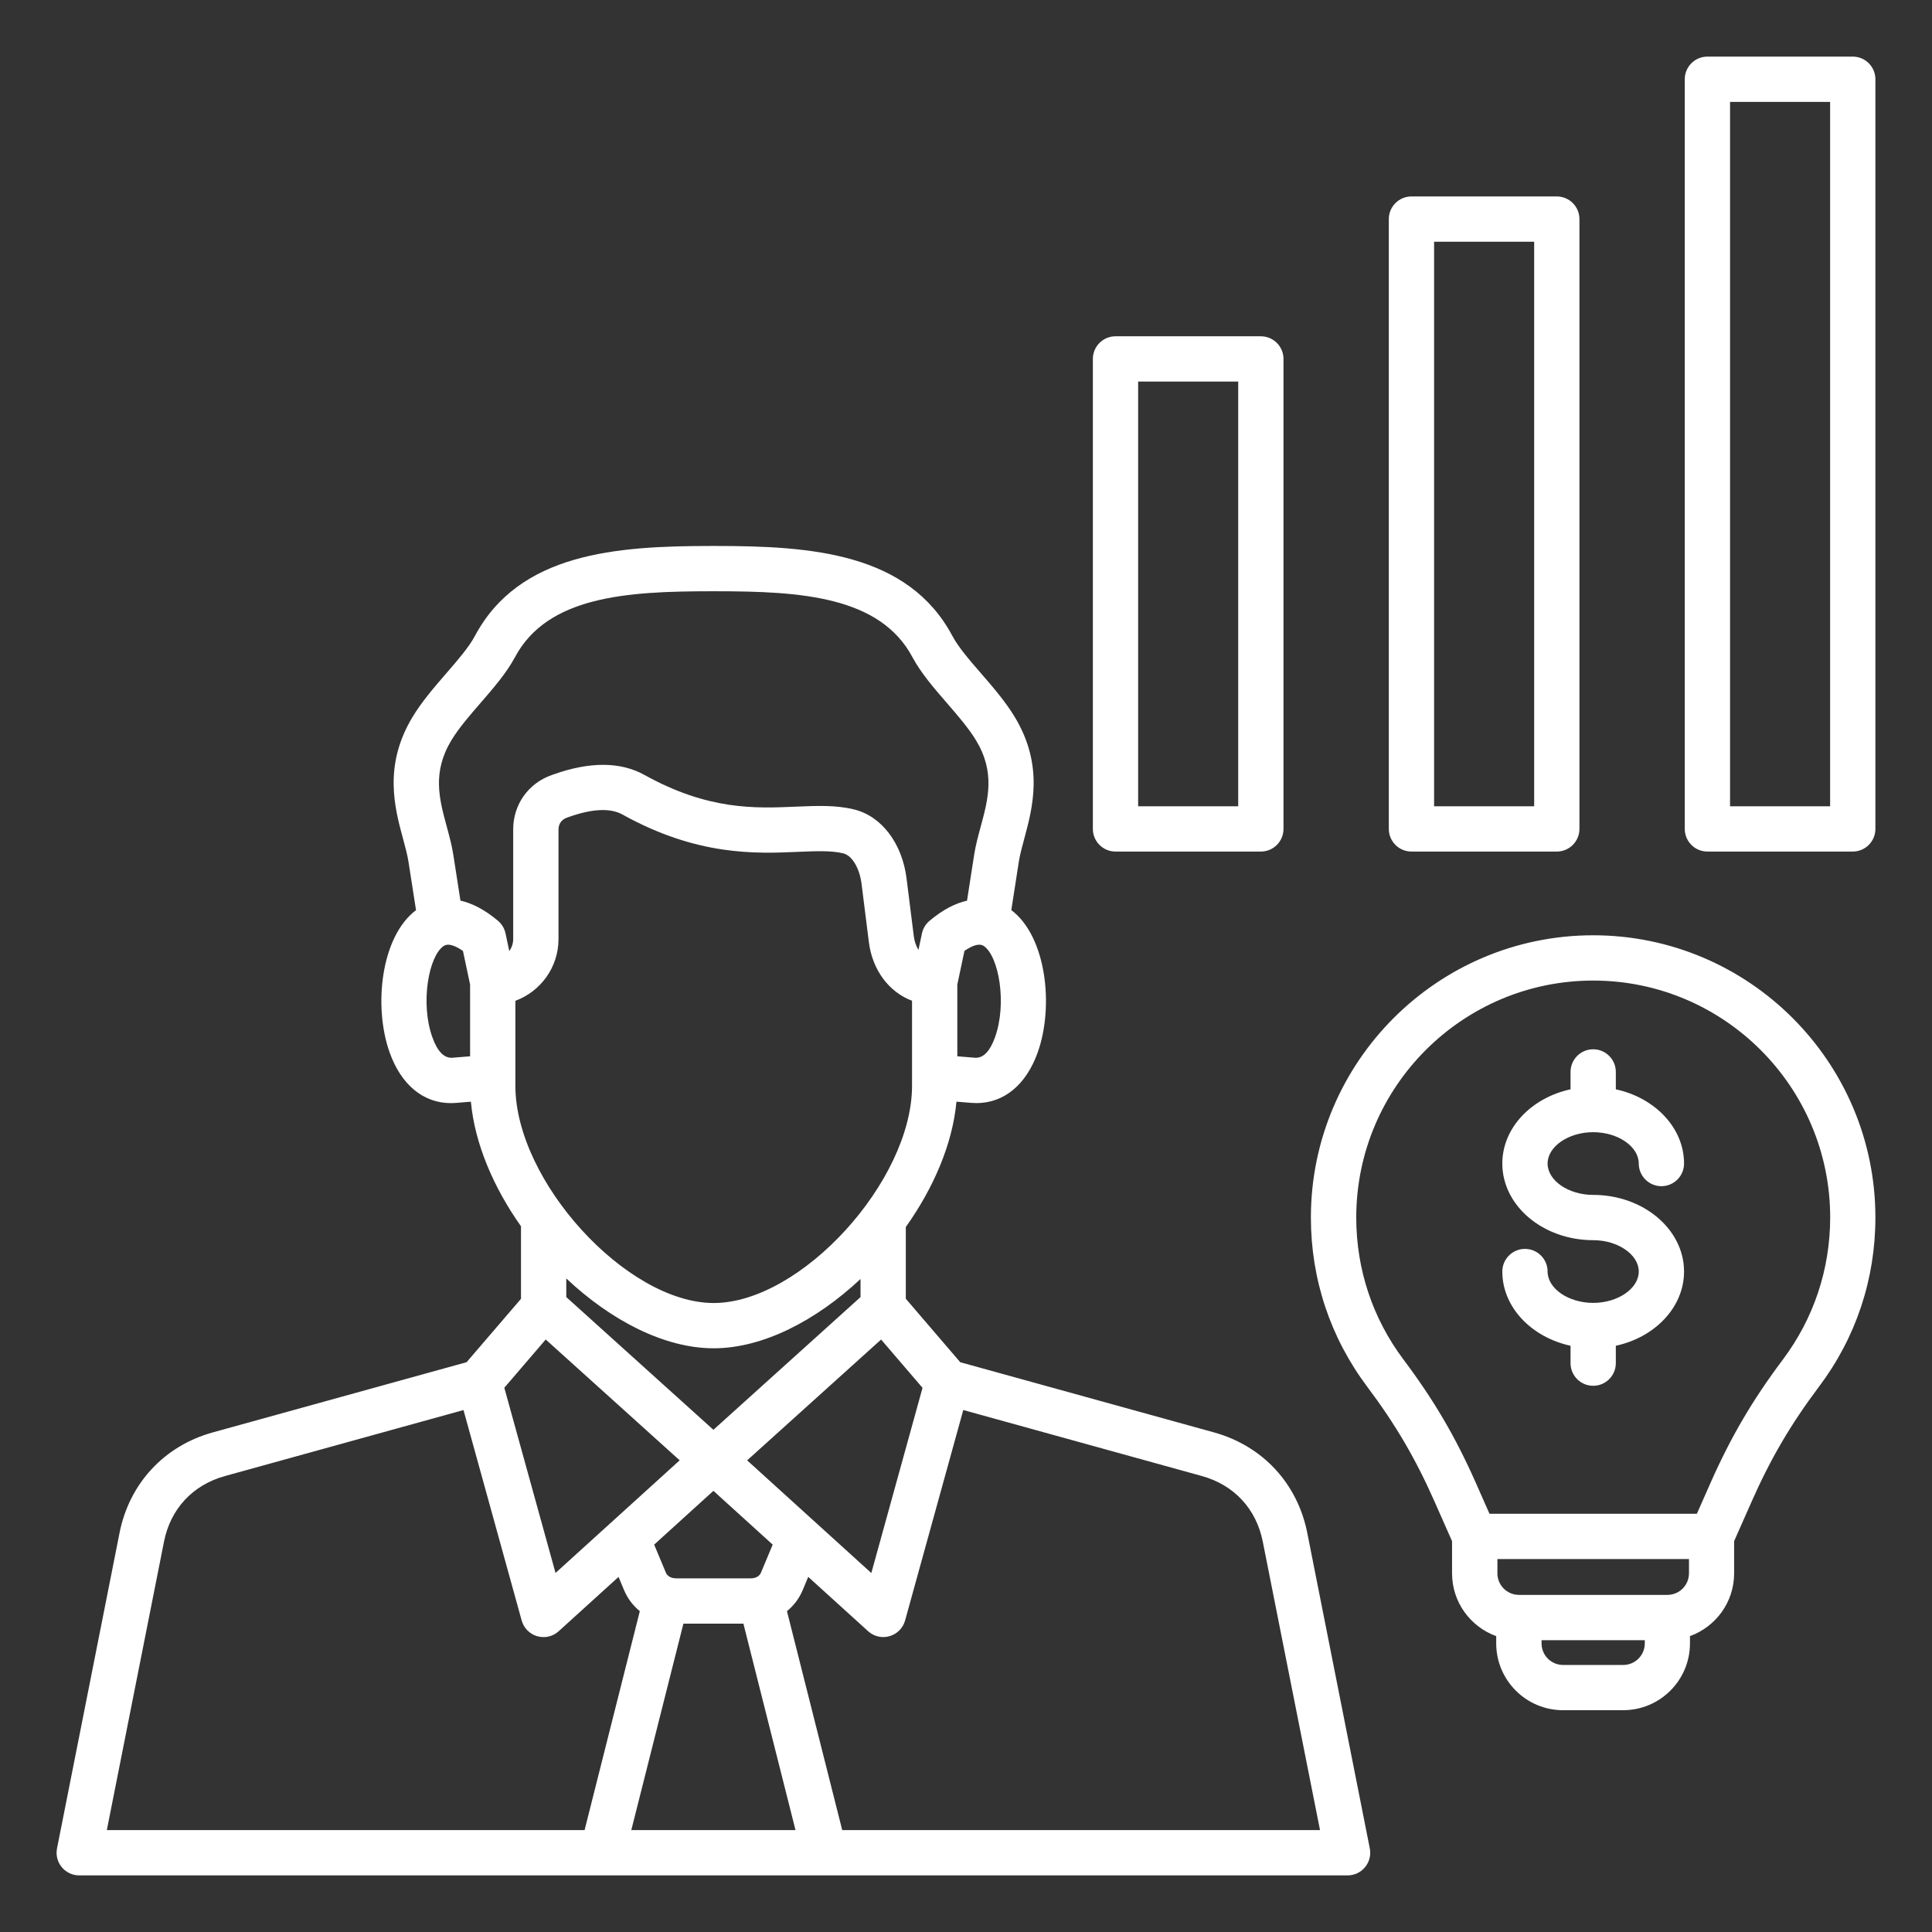 <svg width="512" height="512" viewBox="0 0 512 512" fill="none" xmlns="http://www.w3.org/2000/svg">
<rect x="0" y="0" width="512" height="512" fill="#333333" stroke="none"/>
<path d="M346.44 406.23C343.84 393.12 334.6 383.17 321.72 379.6L254.47 361L240.05 344.18V325.17C247.4 314.83 252.44 303.16 253.47 291.95L257.37 292.27C257.83 292.31 258.3 292.33 258.75 292.33C266.04 292.33 271.91 287.52 274.99 278.94C279.38 266.69 277.29 248.15 268.01 241.19L270 228.36C270.28 226.55 270.84 224.49 271.43 222.3C273.65 214.1 276.7 202.88 268.91 189.99C266.43 185.89 263.15 182.1 259.97 178.43C256.89 174.88 253.98 171.52 252.39 168.53C240.66 146.53 215.01 144.69 189.75 144.69H188.51C163.25 144.69 137.6 146.53 125.86 168.53C124.27 171.51 121.36 174.87 118.28 178.43C115.1 182.1 111.82 185.89 109.34 189.99C101.55 202.88 104.59 214.11 106.82 222.31C107.41 224.5 107.97 226.56 108.25 228.37L110.25 241.2C100.97 248.16 98.88 266.69 103.27 278.95C106.34 287.53 112.21 292.34 119.51 292.34C119.96 292.34 120.43 292.32 120.89 292.28L124.79 291.96C125.82 303.1 130.79 314.69 138.07 324.98V344.2L123.65 361L56.4 379.6C43.52 383.16 34.28 393.12 31.68 406.23L15.11 489.84C14.76 491.6 15.22 493.43 16.36 494.81C17.5 496.19 19.2 497 21 497H357.12C358.92 497 360.62 496.2 361.76 494.81C362.9 493.42 363.36 491.6 363.01 489.84L346.44 406.23ZM181.11 430.28H197.01L210.82 485H167.3L181.11 430.28ZM201.67 416.76C201.09 418.14 199.55 418.28 198.92 418.28H179.22C178.58 418.28 177.04 418.13 176.46 416.76L173.36 409.34L189.06 395.09L204.77 409.34L201.67 416.76ZM189.13 357.31C202.21 357.31 216.34 349.92 228.05 338.94V343.74L189.06 378.91L150.07 343.74V338.8C161.81 349.86 176 357.31 189.13 357.31ZM198 387.01L233.5 354.99L244.48 367.79L230.91 416.87L198 387.01ZM263.69 274.89C262.34 278.66 260.52 280.49 258.34 280.31L253.7 279.93V260.91L255.59 252C257.29 250.81 259.4 249.79 260.74 250.71C264.71 253.49 266.9 265.94 263.69 274.89ZM119.62 196.19C121.57 192.96 124.51 189.57 127.36 186.28C130.74 182.38 134.23 178.35 136.46 174.18C145.07 158.03 166 156.69 188.52 156.69H189.76C212.28 156.69 233.2 158.03 241.82 174.18C244.05 178.35 247.54 182.39 250.92 186.29C253.77 189.58 256.71 192.98 258.66 196.2C263.79 204.7 261.89 211.73 259.87 219.17C259.22 221.58 258.54 224.07 258.16 226.53L256.27 238.69C253.34 239.34 250 240.93 246.32 244.04C245.3 244.9 244.59 246.08 244.32 247.38L243.4 251.74C242.74 250.68 242.33 249.4 242.17 248.13L240.25 232.81C239.08 223.48 233.63 216.3 226.35 214.51C221.52 213.32 216.4 213.54 210.98 213.77C200.08 214.24 187.72 214.76 170.79 205.37C164.45 201.85 156.36 201.8 146.73 205.21L146.2 205.4C140 207.58 136 213.23 136 219.8V248.86C136 250.05 135.61 251.15 134.96 252.04L133.97 247.36C133.69 246.05 132.99 244.88 131.97 244.02C128.29 240.92 124.95 239.33 122.02 238.67L120.13 226.51C119.75 224.05 119.07 221.56 118.42 219.15C116.39 211.72 114.49 204.69 119.62 196.19ZM119.93 280.31C117.73 280.49 115.93 278.67 114.58 274.89C111.37 265.94 113.56 253.48 117.54 250.72C118.88 249.79 120.98 250.82 122.69 252.01L124.58 260.92V279.93L119.93 280.31ZM136.58 265.22C143.24 262.77 148.01 256.36 148.01 248.86V219.8C148.01 218.35 148.83 217.19 150.2 216.7L150.73 216.51C156.97 214.3 161.76 214.08 164.96 215.86C184.84 226.89 200.24 226.23 211.48 225.75C216.22 225.55 220.31 225.37 223.48 226.15C225.81 226.72 227.8 230.07 228.33 234.29L230.25 249.61C231.19 257.13 235.61 262.92 241.7 265.21V287.73C241.7 313.02 212.23 345.31 189.14 345.31C166.05 345.31 136.58 313.02 136.58 287.73V265.22ZM144.62 354.98L180.12 387L147.22 416.85L133.65 367.77L144.62 354.98ZM43.46 408.56C45.18 399.87 51.07 393.53 59.61 391.17L122.83 373.68L138.25 429.45C138.81 431.46 140.36 433.03 142.36 433.61C142.91 433.77 143.47 433.85 144.03 433.85C145.5 433.85 146.94 433.31 148.06 432.29L163.92 417.9L165.38 421.39C166.32 423.63 167.76 425.52 169.56 426.97L154.92 485H28.31L43.46 408.56ZM223.2 485L208.55 426.97C210.35 425.51 211.79 423.63 212.73 421.38L214.19 417.89L230.05 432.28C231.17 433.29 232.61 433.84 234.08 433.84C234.64 433.84 235.2 433.76 235.75 433.6C237.75 433.02 239.31 431.44 239.86 429.44L255.28 373.67L318.5 391.16C327.04 393.52 332.93 399.86 334.65 408.55L349.82 485H223.2ZM422.2 247.86C380.96 247.86 347.4 281.41 347.4 322.66C347.4 339 352.57 354.52 362.36 367.54C369.79 377.44 375.1 386.49 380.11 397.8L384.81 408.42V416.96C384.81 424.61 389.7 431.13 396.51 433.59V435.52C396.51 445.28 404.45 453.22 414.21 453.22H430.16C439.92 453.22 447.86 445.28 447.86 435.52V433.59C454.67 431.12 459.56 424.61 459.56 416.96V408.42L464.26 397.8C469.27 386.49 474.58 377.44 482.01 367.54C491.83 354.52 497 339 497 322.66C497 281.42 463.45 247.86 422.2 247.86ZM447.59 416.96C447.59 420.11 445.03 422.66 441.89 422.66H402.53C399.39 422.66 396.83 420.1 396.83 416.96V413.16H447.6V416.96H447.59ZM430.18 441.23H414.23C411.08 441.23 408.53 438.67 408.53 435.53V434.67H435.89V435.53C435.88 438.67 433.32 441.23 430.18 441.23ZM472.45 360.34C464.44 371.01 458.72 380.76 453.32 392.95L449.69 401.16H394.73L391.1 392.95C385.7 380.76 379.98 371.01 371.97 360.34C363.76 349.41 359.42 336.38 359.42 322.66C359.42 288.03 387.59 259.86 422.22 259.86C456.85 259.86 485.02 288.03 485.02 322.66C485 336.38 480.66 349.4 472.45 360.34ZM491 15H452.48C449.17 15 446.48 17.69 446.48 21V219.67C446.48 222.98 449.17 225.67 452.48 225.67H491C494.31 225.67 497 222.98 497 219.67V21C497 17.69 494.31 15 491 15ZM485 213.67H458.48V27H485V213.67ZM374.05 225.67H412.57C415.88 225.67 418.57 222.98 418.57 219.67V58.06C418.57 54.75 415.88 52.06 412.57 52.06H374.05C370.74 52.06 368.05 54.75 368.05 58.06V219.67C368.05 222.98 370.74 225.67 374.05 225.67ZM380.05 64.06H406.57V213.67H380.05V64.06ZM295.62 225.67H334.14C337.45 225.67 340.14 222.98 340.14 219.67V95.12C340.14 91.81 337.45 89.12 334.14 89.12H295.62C292.31 89.12 289.62 91.81 289.62 95.12V219.68C289.62 222.98 292.31 225.67 295.62 225.67ZM301.62 101.12H328.14V213.68H301.62V101.12ZM410.13 308.35C410.13 312.86 415.66 316.66 422.21 316.66C435.49 316.66 446.29 325.77 446.29 336.97C446.29 346.42 438.6 354.39 428.21 356.64V361.25C428.21 364.56 425.52 367.25 422.21 367.25C418.9 367.25 416.21 364.56 416.21 361.25V356.64C405.83 354.38 398.13 346.42 398.13 336.97C398.13 333.66 400.82 330.97 404.13 330.97C407.44 330.97 410.13 333.66 410.13 336.97C410.13 341.48 415.66 345.28 422.21 345.28C428.76 345.28 434.29 341.47 434.29 336.97C434.29 332.47 428.76 328.66 422.21 328.66C408.93 328.66 398.13 319.55 398.13 308.35C398.13 298.9 405.82 290.93 416.21 288.68V284.07C416.21 280.76 418.9 278.07 422.21 278.07C425.52 278.07 428.21 280.76 428.21 284.07V288.68C438.59 290.93 446.29 298.9 446.29 308.35C446.29 311.66 443.6 314.35 440.29 314.35C436.98 314.35 434.29 311.66 434.29 308.35C434.29 303.84 428.76 300.04 422.21 300.04C415.66 300.04 410.13 303.84 410.13 308.35Z" fill="white"/>
</svg>

